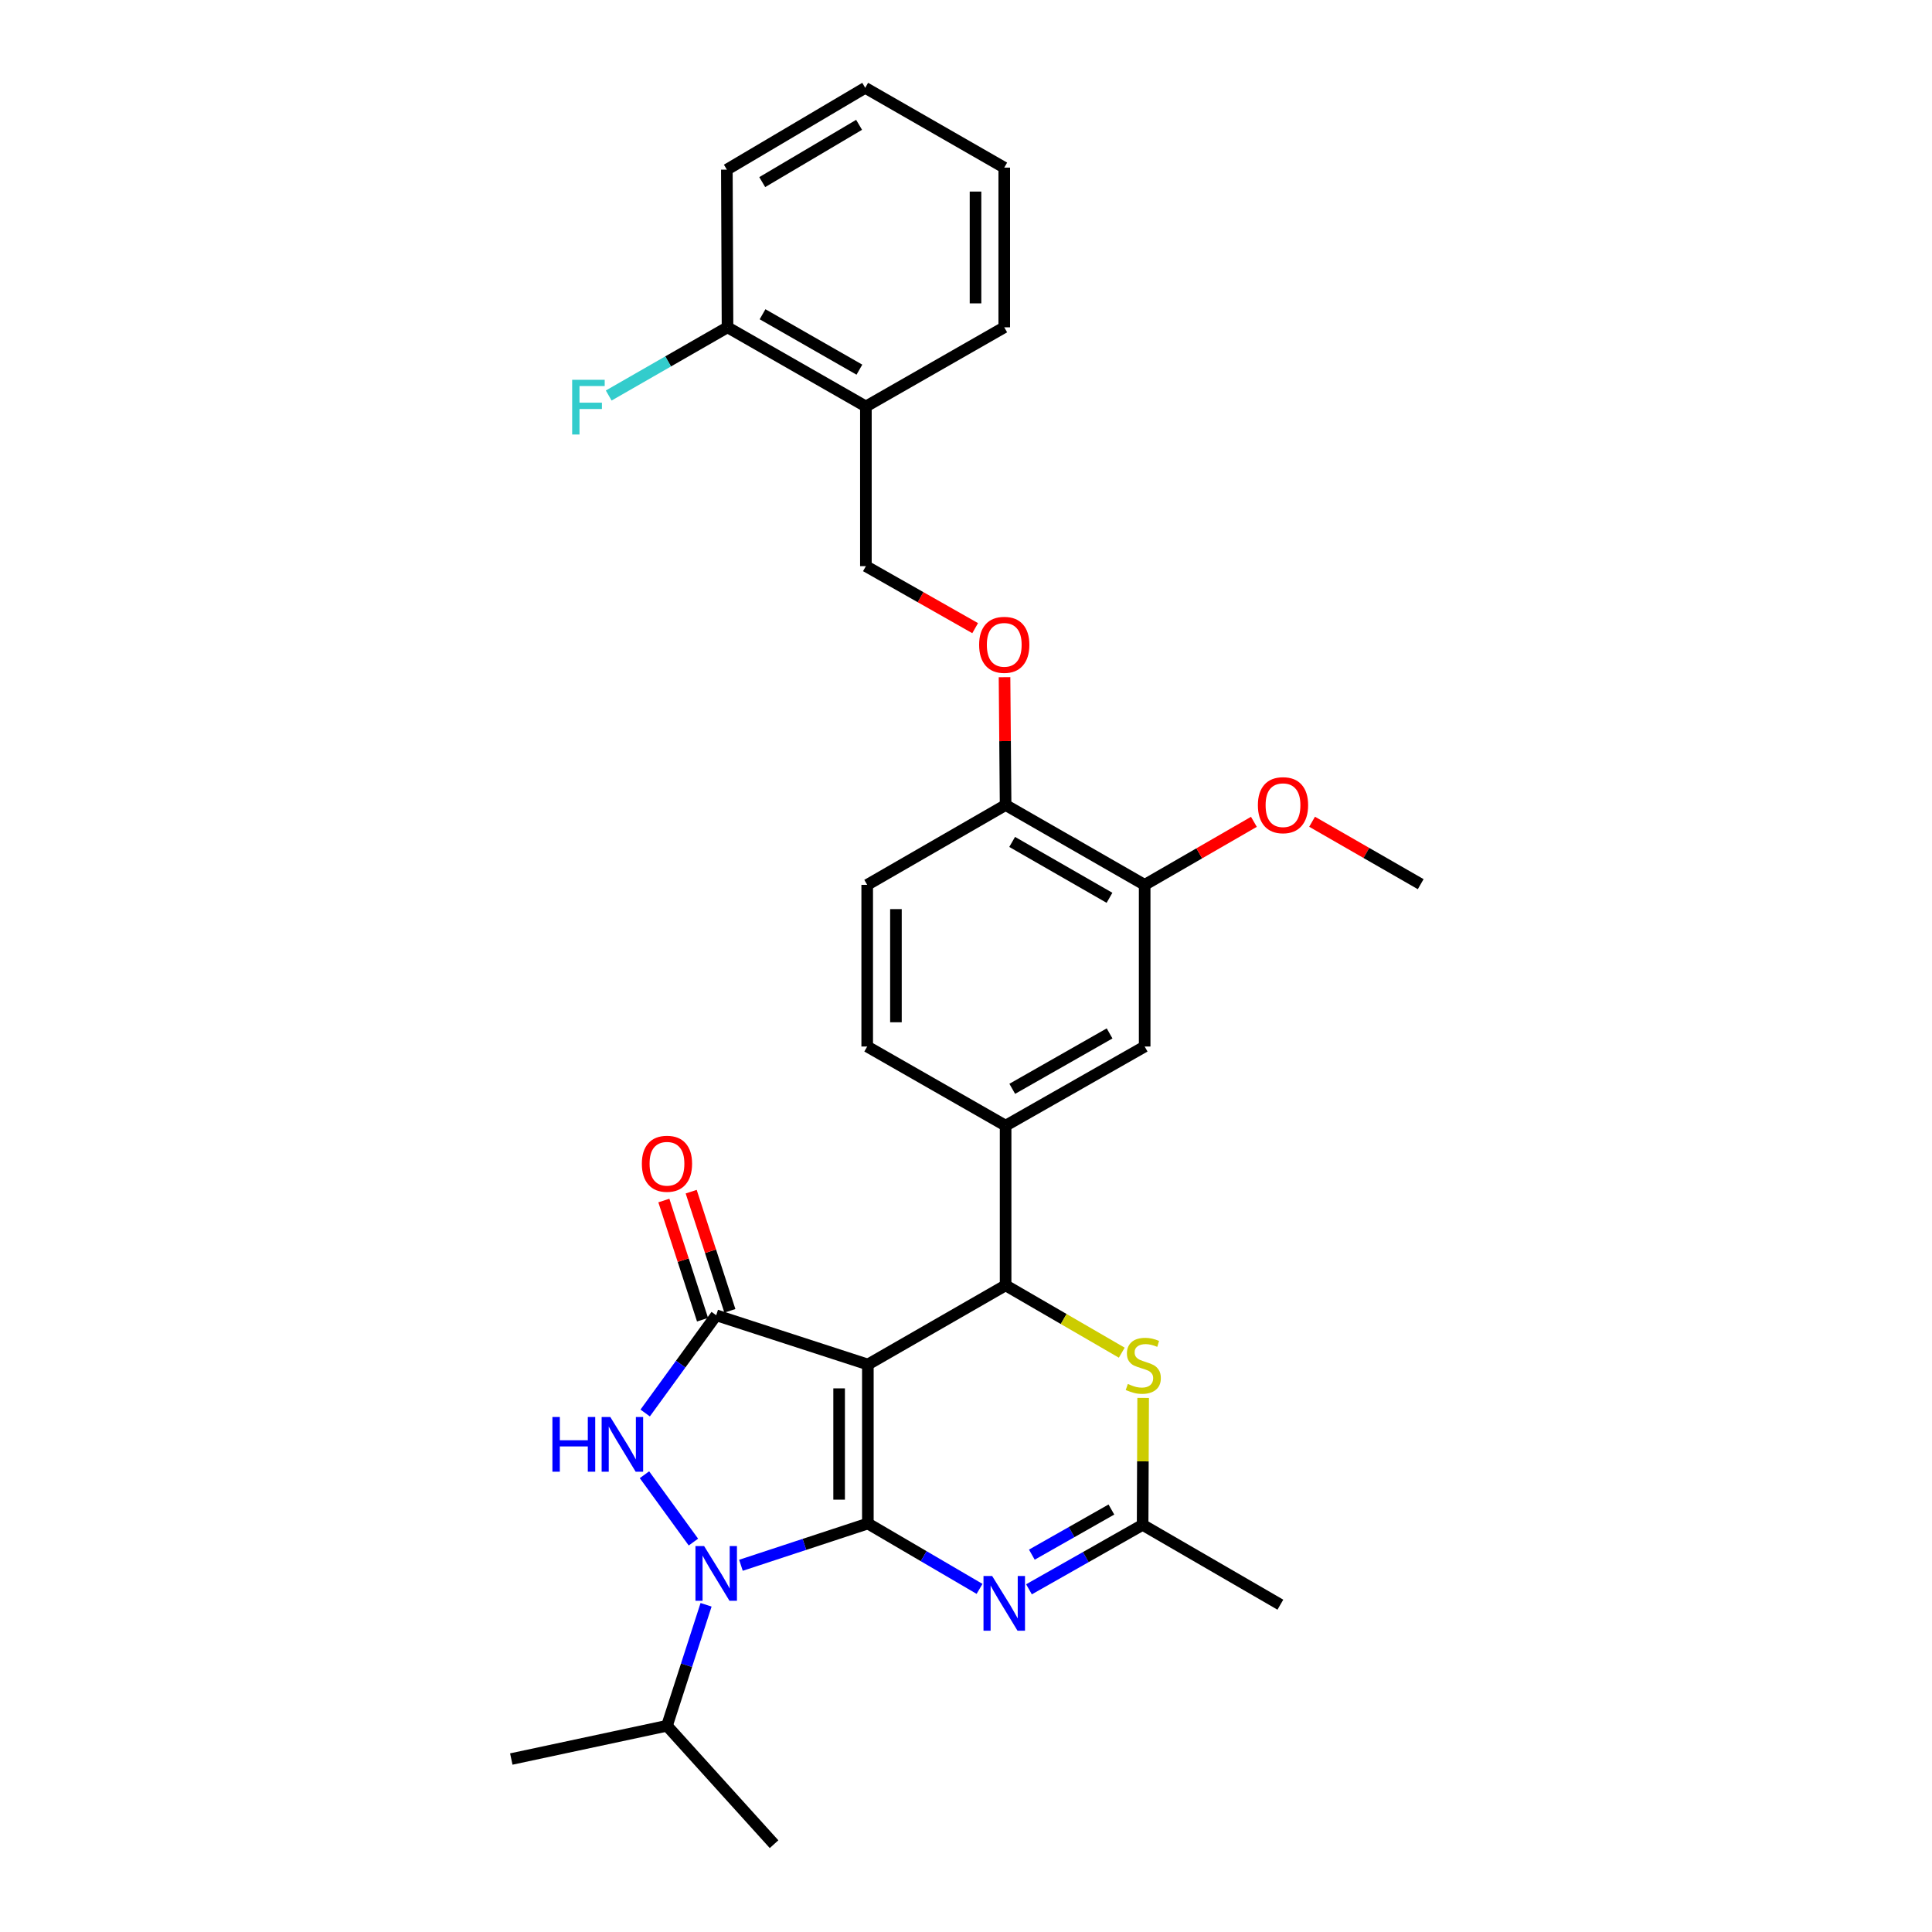 <?xml version='1.0' encoding='iso-8859-1'?>
<svg version='1.1' baseProfile='full'
              xmlns='http://www.w3.org/2000/svg'
                      xmlns:rdkit='http://www.rdkit.org/xml'
                      xmlns:xlink='http://www.w3.org/1999/xlink'
                  xml:space='preserve'
width='1000px' height='1000px' viewBox='0 0 1000 1000'>
<!-- END OF HEADER -->
<rect style='opacity:1.0;fill:#FFFFFF;stroke:none' width='1000' height='1000' x='0' y='0'> </rect>
<path class='bond-0' d='M 449.201,788.565 L 449.201,706.269' style='fill:none;fill-rule:evenodd;stroke:#000000;stroke-width:6px;stroke-linecap:butt;stroke-linejoin:miter;stroke-opacity:1' />
<path class='bond-0' d='M 434.328,776.221 L 434.328,718.613' style='fill:none;fill-rule:evenodd;stroke:#000000;stroke-width:6px;stroke-linecap:butt;stroke-linejoin:miter;stroke-opacity:1' />
<path class='bond-1' d='M 449.201,788.565 L 416.357,799.376' style='fill:none;fill-rule:evenodd;stroke:#000000;stroke-width:6px;stroke-linecap:butt;stroke-linejoin:miter;stroke-opacity:1' />
<path class='bond-1' d='M 416.357,799.376 L 383.512,810.187' style='fill:none;fill-rule:evenodd;stroke:#0000FF;stroke-width:6px;stroke-linecap:butt;stroke-linejoin:miter;stroke-opacity:1' />
<path class='bond-4' d='M 449.201,788.565 L 478.107,805.484' style='fill:none;fill-rule:evenodd;stroke:#000000;stroke-width:6px;stroke-linecap:butt;stroke-linejoin:miter;stroke-opacity:1' />
<path class='bond-4' d='M 478.107,805.484 L 507.012,822.403' style='fill:none;fill-rule:evenodd;stroke:#0000FF;stroke-width:6px;stroke-linecap:butt;stroke-linejoin:miter;stroke-opacity:1' />
<path class='bond-2' d='M 449.201,706.269 L 370.706,680.779' style='fill:none;fill-rule:evenodd;stroke:#000000;stroke-width:6px;stroke-linecap:butt;stroke-linejoin:miter;stroke-opacity:1' />
<path class='bond-5' d='M 449.201,706.269 L 520.5,665.286' style='fill:none;fill-rule:evenodd;stroke:#000000;stroke-width:6px;stroke-linecap:butt;stroke-linejoin:miter;stroke-opacity:1' />
<path class='bond-3' d='M 358.913,798.178 L 333.574,763.314' style='fill:none;fill-rule:evenodd;stroke:#0000FF;stroke-width:6px;stroke-linecap:butt;stroke-linejoin:miter;stroke-opacity:1' />
<path class='bond-15' d='M 365.46,830.634 L 355.342,861.944' style='fill:none;fill-rule:evenodd;stroke:#0000FF;stroke-width:6px;stroke-linecap:butt;stroke-linejoin:miter;stroke-opacity:1' />
<path class='bond-15' d='M 355.342,861.944 L 345.224,893.253' style='fill:none;fill-rule:evenodd;stroke:#000000;stroke-width:6px;stroke-linecap:butt;stroke-linejoin:miter;stroke-opacity:1' />
<path class='bond-11' d='M 377.779,678.483 L 367.768,647.643' style='fill:none;fill-rule:evenodd;stroke:#000000;stroke-width:6px;stroke-linecap:butt;stroke-linejoin:miter;stroke-opacity:1' />
<path class='bond-11' d='M 367.768,647.643 L 357.758,616.803' style='fill:none;fill-rule:evenodd;stroke:#FF0000;stroke-width:6px;stroke-linecap:butt;stroke-linejoin:miter;stroke-opacity:1' />
<path class='bond-11' d='M 363.633,683.075 L 353.622,652.235' style='fill:none;fill-rule:evenodd;stroke:#000000;stroke-width:6px;stroke-linecap:butt;stroke-linejoin:miter;stroke-opacity:1' />
<path class='bond-11' d='M 353.622,652.235 L 343.612,621.395' style='fill:none;fill-rule:evenodd;stroke:#FF0000;stroke-width:6px;stroke-linecap:butt;stroke-linejoin:miter;stroke-opacity:1' />
<path class='bond-30' d='M 370.706,680.779 L 352.322,706.072' style='fill:none;fill-rule:evenodd;stroke:#000000;stroke-width:6px;stroke-linecap:butt;stroke-linejoin:miter;stroke-opacity:1' />
<path class='bond-30' d='M 352.322,706.072 L 333.939,731.366' style='fill:none;fill-rule:evenodd;stroke:#0000FF;stroke-width:6px;stroke-linecap:butt;stroke-linejoin:miter;stroke-opacity:1' />
<path class='bond-7' d='M 532.596,822.627 L 562.007,805.943' style='fill:none;fill-rule:evenodd;stroke:#0000FF;stroke-width:6px;stroke-linecap:butt;stroke-linejoin:miter;stroke-opacity:1' />
<path class='bond-7' d='M 562.007,805.943 L 591.418,789.259' style='fill:none;fill-rule:evenodd;stroke:#000000;stroke-width:6px;stroke-linecap:butt;stroke-linejoin:miter;stroke-opacity:1' />
<path class='bond-7' d='M 534.081,804.685 L 554.669,793.007' style='fill:none;fill-rule:evenodd;stroke:#0000FF;stroke-width:6px;stroke-linecap:butt;stroke-linejoin:miter;stroke-opacity:1' />
<path class='bond-7' d='M 554.669,793.007 L 575.256,781.328' style='fill:none;fill-rule:evenodd;stroke:#000000;stroke-width:6px;stroke-linecap:butt;stroke-linejoin:miter;stroke-opacity:1' />
<path class='bond-8' d='M 520.5,665.286 L 520.5,582.643' style='fill:none;fill-rule:evenodd;stroke:#000000;stroke-width:6px;stroke-linecap:butt;stroke-linejoin:miter;stroke-opacity:1' />
<path class='bond-31' d='M 520.5,665.286 L 550.563,682.718' style='fill:none;fill-rule:evenodd;stroke:#000000;stroke-width:6px;stroke-linecap:butt;stroke-linejoin:miter;stroke-opacity:1' />
<path class='bond-31' d='M 550.563,682.718 L 580.626,700.149' style='fill:none;fill-rule:evenodd;stroke:#CCCC00;stroke-width:6px;stroke-linecap:butt;stroke-linejoin:miter;stroke-opacity:1' />
<path class='bond-6' d='M 591.694,723.554 L 591.556,756.407' style='fill:none;fill-rule:evenodd;stroke:#CCCC00;stroke-width:6px;stroke-linecap:butt;stroke-linejoin:miter;stroke-opacity:1' />
<path class='bond-6' d='M 591.556,756.407 L 591.418,789.259' style='fill:none;fill-rule:evenodd;stroke:#000000;stroke-width:6px;stroke-linecap:butt;stroke-linejoin:miter;stroke-opacity:1' />
<path class='bond-22' d='M 591.418,789.259 L 662.717,830.581' style='fill:none;fill-rule:evenodd;stroke:#000000;stroke-width:6px;stroke-linecap:butt;stroke-linejoin:miter;stroke-opacity:1' />
<path class='bond-9' d='M 520.5,582.643 L 592.476,541.677' style='fill:none;fill-rule:evenodd;stroke:#000000;stroke-width:6px;stroke-linecap:butt;stroke-linejoin:miter;stroke-opacity:1' />
<path class='bond-9' d='M 523.939,563.572 L 574.322,534.896' style='fill:none;fill-rule:evenodd;stroke:#000000;stroke-width:6px;stroke-linecap:butt;stroke-linejoin:miter;stroke-opacity:1' />
<path class='bond-16' d='M 520.5,582.643 L 448.862,541.677' style='fill:none;fill-rule:evenodd;stroke:#000000;stroke-width:6px;stroke-linecap:butt;stroke-linejoin:miter;stroke-opacity:1' />
<path class='bond-10' d='M 592.476,541.677 L 592.476,458.001' style='fill:none;fill-rule:evenodd;stroke:#000000;stroke-width:6px;stroke-linecap:butt;stroke-linejoin:miter;stroke-opacity:1' />
<path class='bond-21' d='M 592.476,458.001 L 620.744,441.688' style='fill:none;fill-rule:evenodd;stroke:#000000;stroke-width:6px;stroke-linecap:butt;stroke-linejoin:miter;stroke-opacity:1' />
<path class='bond-21' d='M 620.744,441.688 L 649.013,425.374' style='fill:none;fill-rule:evenodd;stroke:#FF0000;stroke-width:6px;stroke-linecap:butt;stroke-linejoin:miter;stroke-opacity:1' />
<path class='bond-32' d='M 592.476,458.001 L 520.5,416.679' style='fill:none;fill-rule:evenodd;stroke:#000000;stroke-width:6px;stroke-linecap:butt;stroke-linejoin:miter;stroke-opacity:1' />
<path class='bond-32' d='M 574.274,464.701 L 523.891,435.776' style='fill:none;fill-rule:evenodd;stroke:#000000;stroke-width:6px;stroke-linecap:butt;stroke-linejoin:miter;stroke-opacity:1' />
<path class='bond-12' d='M 448.185,210.394 L 448.185,293.037' style='fill:none;fill-rule:evenodd;stroke:#000000;stroke-width:6px;stroke-linecap:butt;stroke-linejoin:miter;stroke-opacity:1' />
<path class='bond-18' d='M 448.185,210.394 L 376.564,169.419' style='fill:none;fill-rule:evenodd;stroke:#000000;stroke-width:6px;stroke-linecap:butt;stroke-linejoin:miter;stroke-opacity:1' />
<path class='bond-18' d='M 444.827,191.338 L 394.693,162.656' style='fill:none;fill-rule:evenodd;stroke:#000000;stroke-width:6px;stroke-linecap:butt;stroke-linejoin:miter;stroke-opacity:1' />
<path class='bond-23' d='M 448.185,210.394 L 519.797,169.419' style='fill:none;fill-rule:evenodd;stroke:#000000;stroke-width:6px;stroke-linecap:butt;stroke-linejoin:miter;stroke-opacity:1' />
<path class='bond-13' d='M 520.5,416.679 L 448.862,458.001' style='fill:none;fill-rule:evenodd;stroke:#000000;stroke-width:6px;stroke-linecap:butt;stroke-linejoin:miter;stroke-opacity:1' />
<path class='bond-14' d='M 520.5,416.679 L 520.22,383.598' style='fill:none;fill-rule:evenodd;stroke:#000000;stroke-width:6px;stroke-linecap:butt;stroke-linejoin:miter;stroke-opacity:1' />
<path class='bond-14' d='M 520.22,383.598 L 519.94,350.516' style='fill:none;fill-rule:evenodd;stroke:#FF0000;stroke-width:6px;stroke-linecap:butt;stroke-linejoin:miter;stroke-opacity:1' />
<path class='bond-17' d='M 504.739,325.134 L 476.462,309.086' style='fill:none;fill-rule:evenodd;stroke:#FF0000;stroke-width:6px;stroke-linecap:butt;stroke-linejoin:miter;stroke-opacity:1' />
<path class='bond-17' d='M 476.462,309.086 L 448.185,293.037' style='fill:none;fill-rule:evenodd;stroke:#000000;stroke-width:6px;stroke-linecap:butt;stroke-linejoin:miter;stroke-opacity:1' />
<path class='bond-25' d='M 345.224,893.253 L 264.646,910.472' style='fill:none;fill-rule:evenodd;stroke:#000000;stroke-width:6px;stroke-linecap:butt;stroke-linejoin:miter;stroke-opacity:1' />
<path class='bond-26' d='M 345.224,893.253 L 400.65,954.545' style='fill:none;fill-rule:evenodd;stroke:#000000;stroke-width:6px;stroke-linecap:butt;stroke-linejoin:miter;stroke-opacity:1' />
<path class='bond-19' d='M 448.862,541.677 L 448.862,458.001' style='fill:none;fill-rule:evenodd;stroke:#000000;stroke-width:6px;stroke-linecap:butt;stroke-linejoin:miter;stroke-opacity:1' />
<path class='bond-19' d='M 463.735,529.125 L 463.735,470.552' style='fill:none;fill-rule:evenodd;stroke:#000000;stroke-width:6px;stroke-linecap:butt;stroke-linejoin:miter;stroke-opacity:1' />
<path class='bond-20' d='M 376.564,169.419 L 345.815,187.068' style='fill:none;fill-rule:evenodd;stroke:#000000;stroke-width:6px;stroke-linecap:butt;stroke-linejoin:miter;stroke-opacity:1' />
<path class='bond-20' d='M 345.815,187.068 L 315.067,204.717' style='fill:none;fill-rule:evenodd;stroke:#33CCCC;stroke-width:6px;stroke-linecap:butt;stroke-linejoin:miter;stroke-opacity:1' />
<path class='bond-24' d='M 376.564,169.419 L 376.217,87.809' style='fill:none;fill-rule:evenodd;stroke:#000000;stroke-width:6px;stroke-linecap:butt;stroke-linejoin:miter;stroke-opacity:1' />
<path class='bond-27' d='M 679.135,425.333 L 707.244,441.489' style='fill:none;fill-rule:evenodd;stroke:#FF0000;stroke-width:6px;stroke-linecap:butt;stroke-linejoin:miter;stroke-opacity:1' />
<path class='bond-27' d='M 707.244,441.489 L 735.354,457.646' style='fill:none;fill-rule:evenodd;stroke:#000000;stroke-width:6px;stroke-linecap:butt;stroke-linejoin:miter;stroke-opacity:1' />
<path class='bond-28' d='M 519.797,169.419 L 519.797,86.76' style='fill:none;fill-rule:evenodd;stroke:#000000;stroke-width:6px;stroke-linecap:butt;stroke-linejoin:miter;stroke-opacity:1' />
<path class='bond-28' d='M 504.925,157.02 L 504.925,99.159' style='fill:none;fill-rule:evenodd;stroke:#000000;stroke-width:6px;stroke-linecap:butt;stroke-linejoin:miter;stroke-opacity:1' />
<path class='bond-33' d='M 376.217,87.809 L 447.838,45.455' style='fill:none;fill-rule:evenodd;stroke:#000000;stroke-width:6px;stroke-linecap:butt;stroke-linejoin:miter;stroke-opacity:1' />
<path class='bond-33' d='M 394.531,94.258 L 444.665,64.609' style='fill:none;fill-rule:evenodd;stroke:#000000;stroke-width:6px;stroke-linecap:butt;stroke-linejoin:miter;stroke-opacity:1' />
<path class='bond-29' d='M 519.797,86.76 L 447.838,45.455' style='fill:none;fill-rule:evenodd;stroke:#000000;stroke-width:6px;stroke-linecap:butt;stroke-linejoin:miter;stroke-opacity:1' />
<path  class='atom-2' d='M 364.446 800.242
L 373.726 815.242
Q 374.646 816.722, 376.126 819.402
Q 377.606 822.082, 377.686 822.242
L 377.686 800.242
L 381.446 800.242
L 381.446 828.562
L 377.566 828.562
L 367.606 812.162
Q 366.446 810.242, 365.206 808.042
Q 364.006 805.842, 363.646 805.162
L 363.646 828.562
L 359.966 828.562
L 359.966 800.242
L 364.446 800.242
' fill='#0000FF'/>
<path  class='atom-4' d='M 285.926 733.431
L 289.766 733.431
L 289.766 745.471
L 304.246 745.471
L 304.246 733.431
L 308.086 733.431
L 308.086 761.751
L 304.246 761.751
L 304.246 748.671
L 289.766 748.671
L 289.766 761.751
L 285.926 761.751
L 285.926 733.431
' fill='#0000FF'/>
<path  class='atom-4' d='M 315.886 733.431
L 325.166 748.431
Q 326.086 749.911, 327.566 752.591
Q 329.046 755.271, 329.126 755.431
L 329.126 733.431
L 332.886 733.431
L 332.886 761.751
L 329.006 761.751
L 319.046 745.351
Q 317.886 743.431, 316.646 741.231
Q 315.446 739.031, 315.086 738.351
L 315.086 761.751
L 311.406 761.751
L 311.406 733.431
L 315.886 733.431
' fill='#0000FF'/>
<path  class='atom-5' d='M 513.537 815.727
L 522.817 830.727
Q 523.737 832.207, 525.217 834.887
Q 526.697 837.567, 526.777 837.727
L 526.777 815.727
L 530.537 815.727
L 530.537 844.047
L 526.657 844.047
L 516.697 827.647
Q 515.537 825.727, 514.297 823.527
Q 513.097 821.327, 512.737 820.647
L 512.737 844.047
L 509.057 844.047
L 509.057 815.727
L 513.537 815.727
' fill='#0000FF'/>
<path  class='atom-7' d='M 583.765 716.328
Q 584.085 716.448, 585.405 717.008
Q 586.725 717.568, 588.165 717.928
Q 589.645 718.248, 591.085 718.248
Q 593.765 718.248, 595.325 716.968
Q 596.885 715.648, 596.885 713.368
Q 596.885 711.808, 596.085 710.848
Q 595.325 709.888, 594.125 709.368
Q 592.925 708.848, 590.925 708.248
Q 588.405 707.488, 586.885 706.768
Q 585.405 706.048, 584.325 704.528
Q 583.285 703.008, 583.285 700.448
Q 583.285 696.888, 585.685 694.688
Q 588.125 692.488, 592.925 692.488
Q 596.205 692.488, 599.925 694.048
L 599.005 697.128
Q 595.605 695.728, 593.045 695.728
Q 590.285 695.728, 588.765 696.888
Q 587.245 698.008, 587.285 699.968
Q 587.285 701.488, 588.045 702.408
Q 588.845 703.328, 589.965 703.848
Q 591.125 704.368, 593.045 704.968
Q 595.605 705.768, 597.125 706.568
Q 598.645 707.368, 599.725 709.008
Q 600.845 710.608, 600.845 713.368
Q 600.845 717.288, 598.205 719.408
Q 595.605 721.488, 591.245 721.488
Q 588.725 721.488, 586.805 720.928
Q 584.925 720.408, 582.685 719.488
L 583.765 716.328
' fill='#CCCC00'/>
<path  class='atom-12' d='M 332.224 602.355
Q 332.224 595.555, 335.584 591.755
Q 338.944 587.955, 345.224 587.955
Q 351.504 587.955, 354.864 591.755
Q 358.224 595.555, 358.224 602.355
Q 358.224 609.235, 354.824 613.155
Q 351.424 617.035, 345.224 617.035
Q 338.984 617.035, 335.584 613.155
Q 332.224 609.275, 332.224 602.355
M 345.224 613.835
Q 349.544 613.835, 351.864 610.955
Q 354.224 608.035, 354.224 602.355
Q 354.224 596.795, 351.864 593.995
Q 349.544 591.155, 345.224 591.155
Q 340.904 591.155, 338.544 593.955
Q 336.224 596.755, 336.224 602.355
Q 336.224 608.075, 338.544 610.955
Q 340.904 613.835, 345.224 613.835
' fill='#FF0000'/>
<path  class='atom-15' d='M 506.797 333.761
Q 506.797 326.961, 510.157 323.161
Q 513.517 319.361, 519.797 319.361
Q 526.077 319.361, 529.437 323.161
Q 532.797 326.961, 532.797 333.761
Q 532.797 340.641, 529.397 344.561
Q 525.997 348.441, 519.797 348.441
Q 513.557 348.441, 510.157 344.561
Q 506.797 340.681, 506.797 333.761
M 519.797 345.241
Q 524.117 345.241, 526.437 342.361
Q 528.797 339.441, 528.797 333.761
Q 528.797 328.201, 526.437 325.401
Q 524.117 322.561, 519.797 322.561
Q 515.477 322.561, 513.117 325.361
Q 510.797 328.161, 510.797 333.761
Q 510.797 339.481, 513.117 342.361
Q 515.477 345.241, 519.797 345.241
' fill='#FF0000'/>
<path  class='atom-21' d='M 296.152 196.581
L 312.992 196.581
L 312.992 199.821
L 299.952 199.821
L 299.952 208.421
L 311.552 208.421
L 311.552 211.701
L 299.952 211.701
L 299.952 224.901
L 296.152 224.901
L 296.152 196.581
' fill='#33CCCC'/>
<path  class='atom-22' d='M 651.08 416.759
Q 651.08 409.959, 654.44 406.159
Q 657.8 402.359, 664.08 402.359
Q 670.36 402.359, 673.72 406.159
Q 677.08 409.959, 677.08 416.759
Q 677.08 423.639, 673.68 427.559
Q 670.28 431.439, 664.08 431.439
Q 657.84 431.439, 654.44 427.559
Q 651.08 423.679, 651.08 416.759
M 664.08 428.239
Q 668.4 428.239, 670.72 425.359
Q 673.08 422.439, 673.08 416.759
Q 673.08 411.199, 670.72 408.399
Q 668.4 405.559, 664.08 405.559
Q 659.76 405.559, 657.4 408.359
Q 655.08 411.159, 655.08 416.759
Q 655.08 422.479, 657.4 425.359
Q 659.76 428.239, 664.08 428.239
' fill='#FF0000'/>
</svg>
